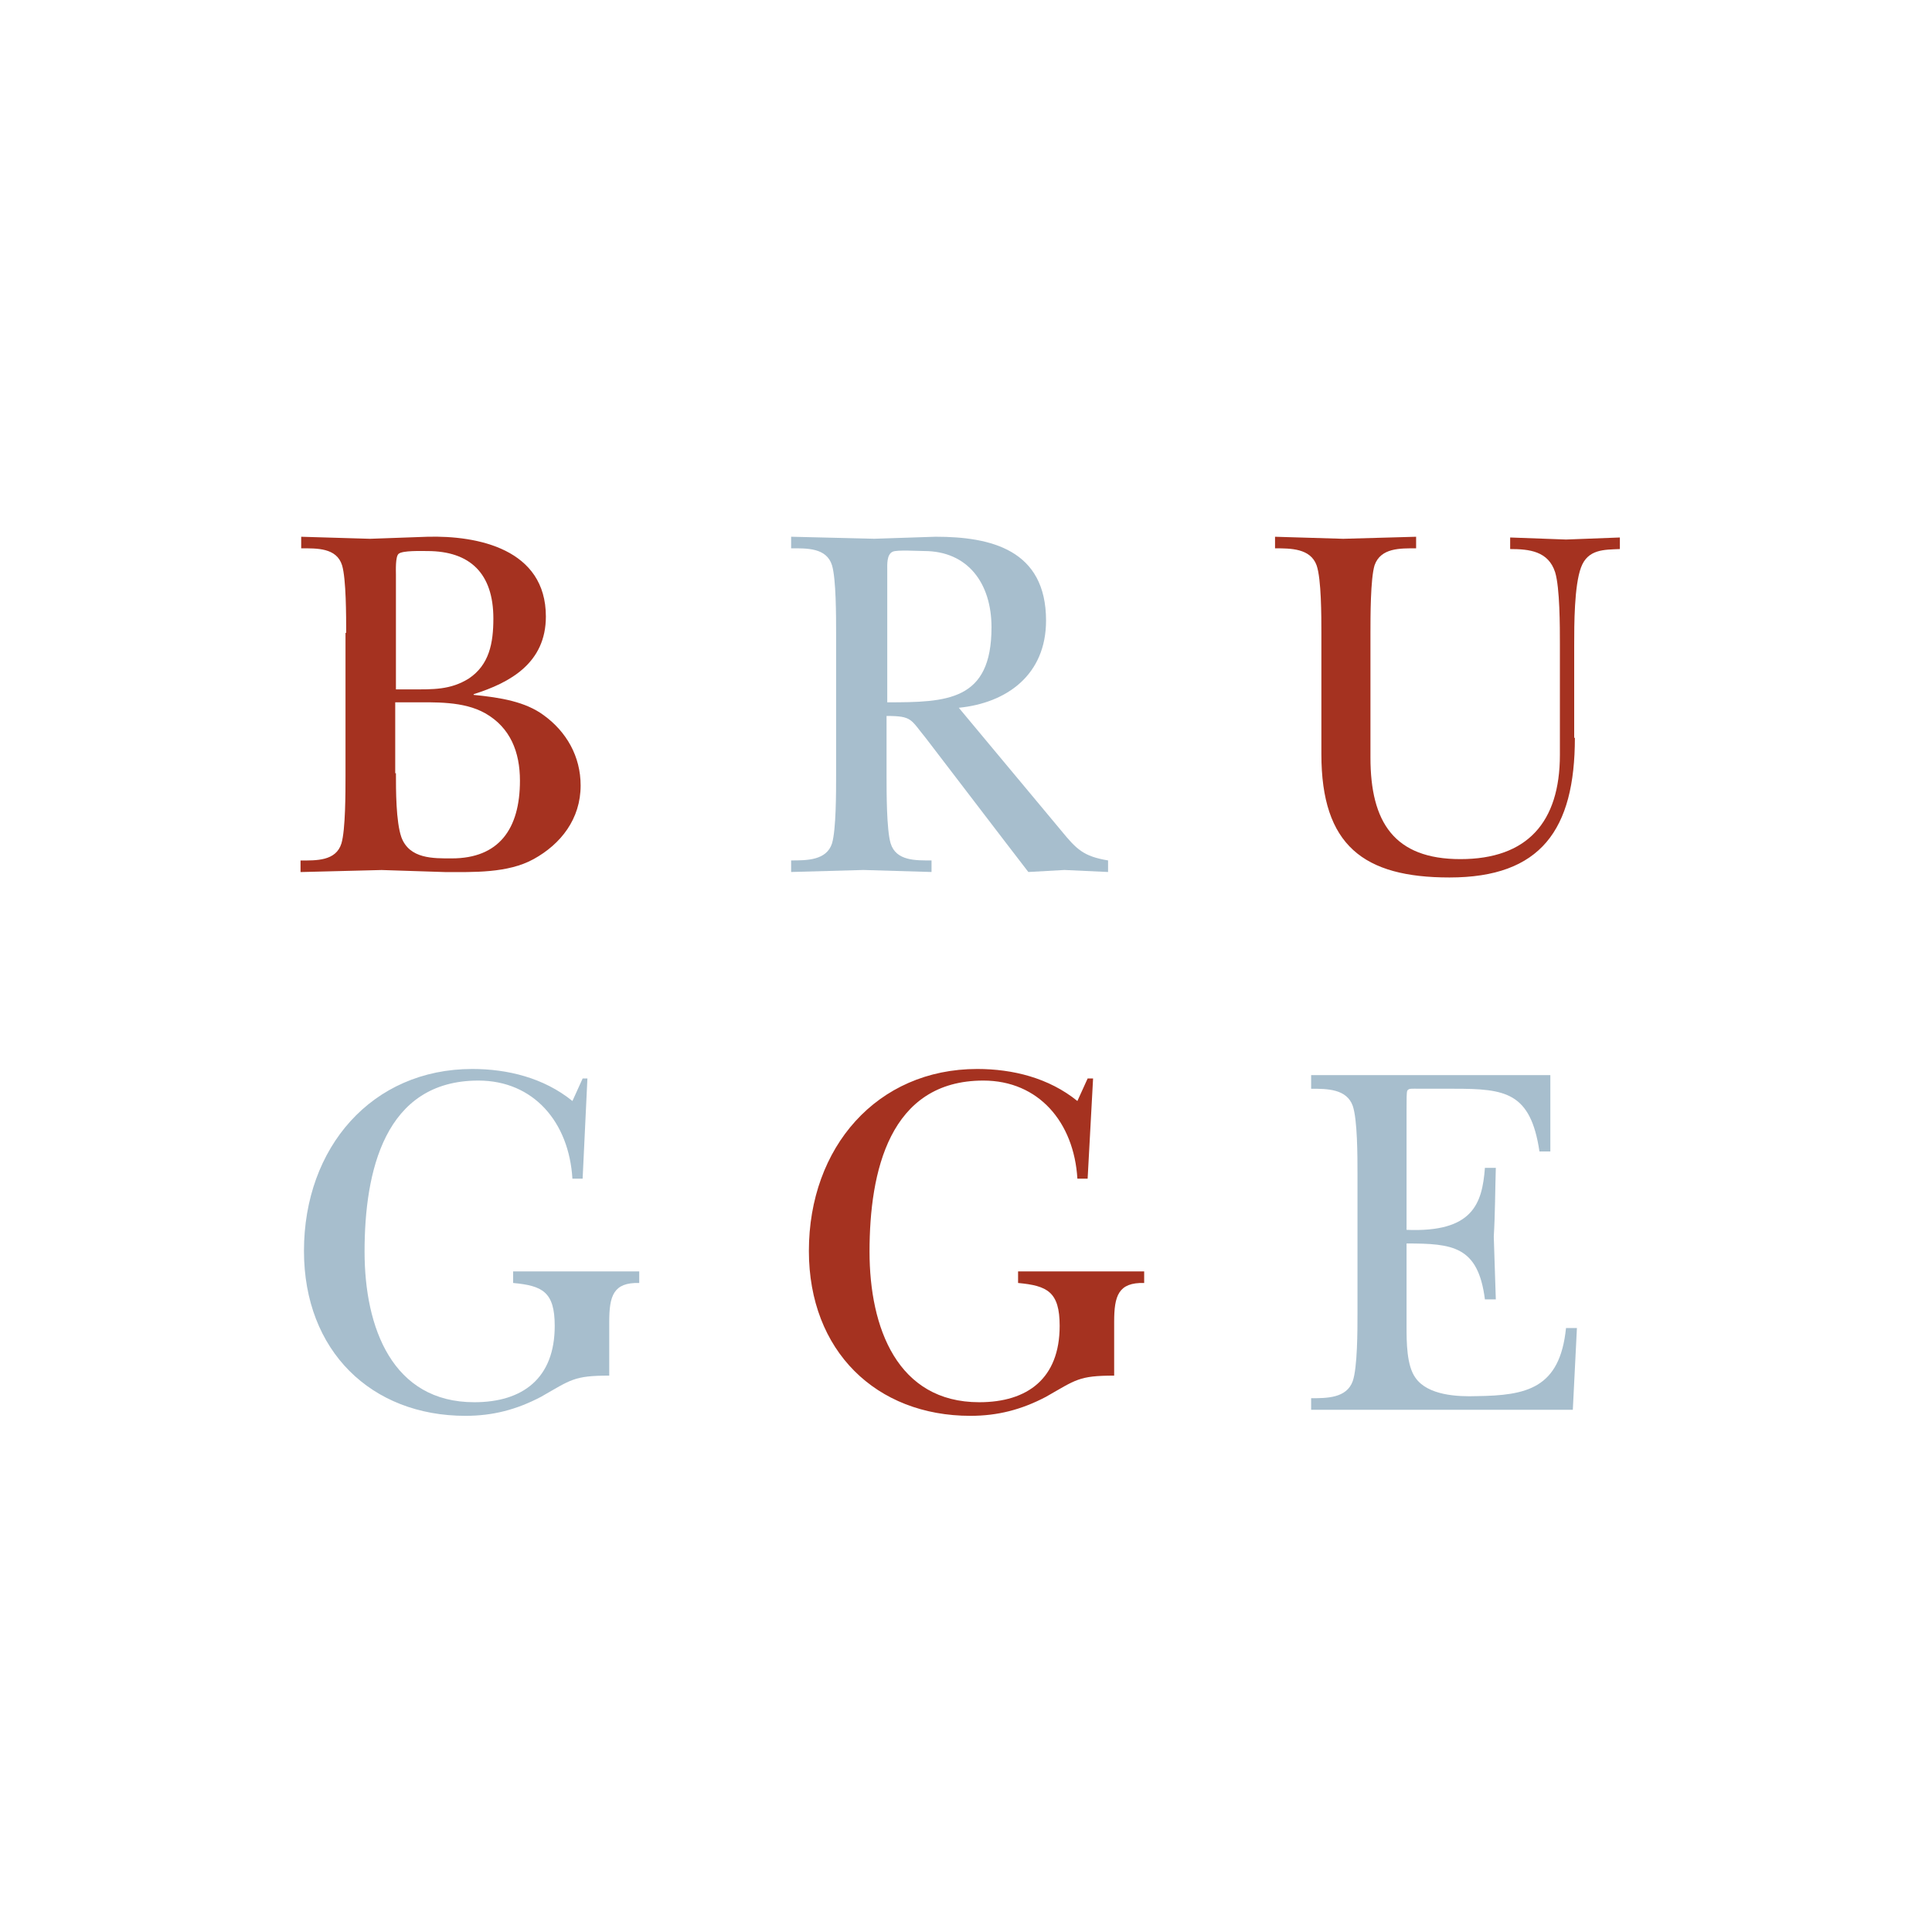 <svg fill="none" height="90" viewbox="0 0 90 90" width="90" xmlns="http://www.w3.org/2000/svg">	<path d="M16.126 29.48C16.126 28.718 16.126 26.972 15.936 26.337C15.682 25.513 14.762 25.543 14.031 25.543V25.004C15.11 25.036 16.159 25.068 17.238 25.099C18.128 25.067 19.016 25.036 19.905 25.004C22.254 24.94 25.429 25.576 25.429 28.719C25.429 30.878 23.779 31.798 22.064 32.338V32.37C23.334 32.497 24.477 32.687 25.334 33.322C26.382 34.084 27.048 35.227 27.048 36.592C27.048 38.148 26.128 39.322 24.857 40.021C23.651 40.687 22.031 40.624 20.731 40.624C19.747 40.592 18.794 40.56 17.778 40.529C16.508 40.561 15.238 40.592 14 40.624V40.085C14.73 40.085 15.65 40.116 15.905 39.291C16.095 38.656 16.095 36.909 16.095 36.147V29.481L16.126 29.48ZM18.444 32.114H19.174C20.158 32.114 20.983 32.146 21.84 31.607C22.793 30.972 22.983 29.956 22.983 28.814C22.983 26.719 21.904 25.67 19.904 25.67C19.618 25.67 18.761 25.639 18.571 25.797C18.412 25.924 18.444 26.592 18.444 26.782V32.114ZM18.444 36.019C18.444 36.812 18.444 38.273 18.698 39.003C19.078 40.019 20.19 39.987 21.047 39.987C23.236 39.987 24.221 38.622 24.221 36.368C24.221 35.035 23.776 33.892 22.602 33.226C21.586 32.654 20.253 32.717 19.11 32.717H18.411V36.019H18.444Z" fill="#A53220"></path>	<path d="M49.428 38.685C50.157 39.575 50.476 39.892 51.618 40.082V40.621C50.952 40.59 50.285 40.557 49.586 40.527C49.014 40.558 48.476 40.59 47.904 40.621L46.856 39.257L43.141 34.4C42.411 33.51 42.506 33.352 41.299 33.352V36.145C41.299 36.907 41.299 38.653 41.489 39.288C41.744 40.113 42.664 40.082 43.394 40.082V40.621C42.378 40.59 41.299 40.557 40.219 40.527C39.108 40.558 37.966 40.59 36.854 40.621V40.082C37.584 40.082 38.505 40.082 38.759 39.288C38.949 38.654 38.949 36.907 38.949 36.145V29.478C38.949 28.717 38.949 26.971 38.759 26.336C38.505 25.511 37.584 25.542 36.854 25.542V25.003C38.124 25.034 39.426 25.067 40.728 25.097C41.681 25.066 42.632 25.034 43.585 25.003C46.157 25.003 48.729 25.606 48.729 28.908C48.729 31.448 46.887 32.75 44.665 32.971L49.428 38.685ZM41.332 32.717C44.125 32.717 46.188 32.654 46.188 29.225C46.188 27.162 45.078 25.669 43.046 25.669C42.792 25.669 41.776 25.606 41.586 25.7C41.3 25.828 41.332 26.305 41.332 26.558V32.717Z" fill="#A7BECD"></path>	<path d="M73.364 34.368C73.364 38.654 71.778 40.876 67.523 40.876C63.524 40.876 61.555 39.384 61.555 35.13V29.48C61.555 28.718 61.555 26.972 61.333 26.337C61.047 25.543 60.127 25.543 59.396 25.543V25.004C60.444 25.036 61.523 25.069 62.571 25.099C63.714 25.067 64.824 25.036 65.968 25.004V25.543C65.238 25.543 64.317 25.512 64.031 26.337C63.841 26.972 63.841 28.719 63.841 29.48V35.29C63.841 38.306 64.951 40.021 68.031 40.021C71.143 40.021 72.666 38.306 72.666 35.163V30.021C72.666 29.196 72.666 27.386 72.444 26.656C72.126 25.672 71.238 25.577 70.349 25.577V25.038C71.238 25.07 72.064 25.101 72.952 25.133C73.777 25.101 74.603 25.07 75.46 25.038V25.577C74.73 25.608 73.967 25.577 73.65 26.434C73.332 27.291 73.332 29.101 73.332 30.053V34.37H73.364V34.368Z" fill="#A53220"></path>	<path d="M27.141 54.908H26.665C26.507 52.273 24.856 50.337 22.285 50.337C17.904 50.337 16.983 54.59 16.983 58.305C16.983 61.861 18.285 65.321 22.094 65.321C24.348 65.321 25.841 64.21 25.841 61.766C25.841 60.178 25.269 59.893 23.904 59.766V59.227H29.778V59.766C28.572 59.735 28.381 60.368 28.381 61.575V64.082C26.73 64.082 26.602 64.273 25.206 65.067C24.063 65.669 22.953 65.955 21.683 65.955C17.302 65.955 14.16 62.939 14.16 58.273C14.16 53.447 17.334 49.797 22 49.797C23.651 49.797 25.333 50.21 26.666 51.289L27.142 50.24H27.364L27.141 54.908Z" fill="#A7BECD"></path>	<path d="M50.666 54.908H50.189C50.03 52.273 48.38 50.337 45.807 50.337C41.426 50.337 40.506 54.59 40.506 58.305C40.506 61.861 41.808 65.321 45.617 65.321C47.871 65.321 49.363 64.21 49.363 61.766C49.363 60.178 48.792 59.893 47.426 59.766V59.227H53.3V59.766C52.094 59.735 51.902 60.368 51.902 61.575V64.082C50.252 64.082 50.125 64.273 48.729 65.067C47.586 65.669 46.474 65.955 45.205 65.955C40.823 65.955 37.681 62.939 37.681 58.273C37.681 53.447 40.856 49.797 45.523 49.797C47.174 49.797 48.856 50.21 50.189 51.289L50.666 50.24H50.92L50.666 54.908Z" fill="#A53220"></path>	<path d="M63.237 54.655C63.237 53.892 63.237 52.147 63.015 51.512C62.729 50.718 61.809 50.718 61.078 50.718V50.084H72.221V53.639H71.714C71.301 50.877 70.126 50.718 67.746 50.718H66.126C65.776 50.718 65.618 50.687 65.554 50.814C65.523 50.909 65.523 51.164 65.523 51.703V57.291C68.602 57.417 69.046 56.084 69.173 54.402H69.681C69.649 55.449 69.649 56.561 69.586 57.608C69.618 58.561 69.649 59.577 69.681 60.53H69.173C68.856 58.053 67.682 57.926 65.523 57.926V61.8C65.523 62.497 65.523 63.609 65.936 64.18C66.507 65.005 67.903 65.069 68.792 65.037C71.111 65.006 72.665 64.688 72.951 61.864H73.459L73.268 65.673H61.078V65.134C61.808 65.134 62.729 65.134 63.015 64.34C63.237 63.706 63.237 61.959 63.237 61.198V54.655Z" fill="#A7BECD"></path></svg>